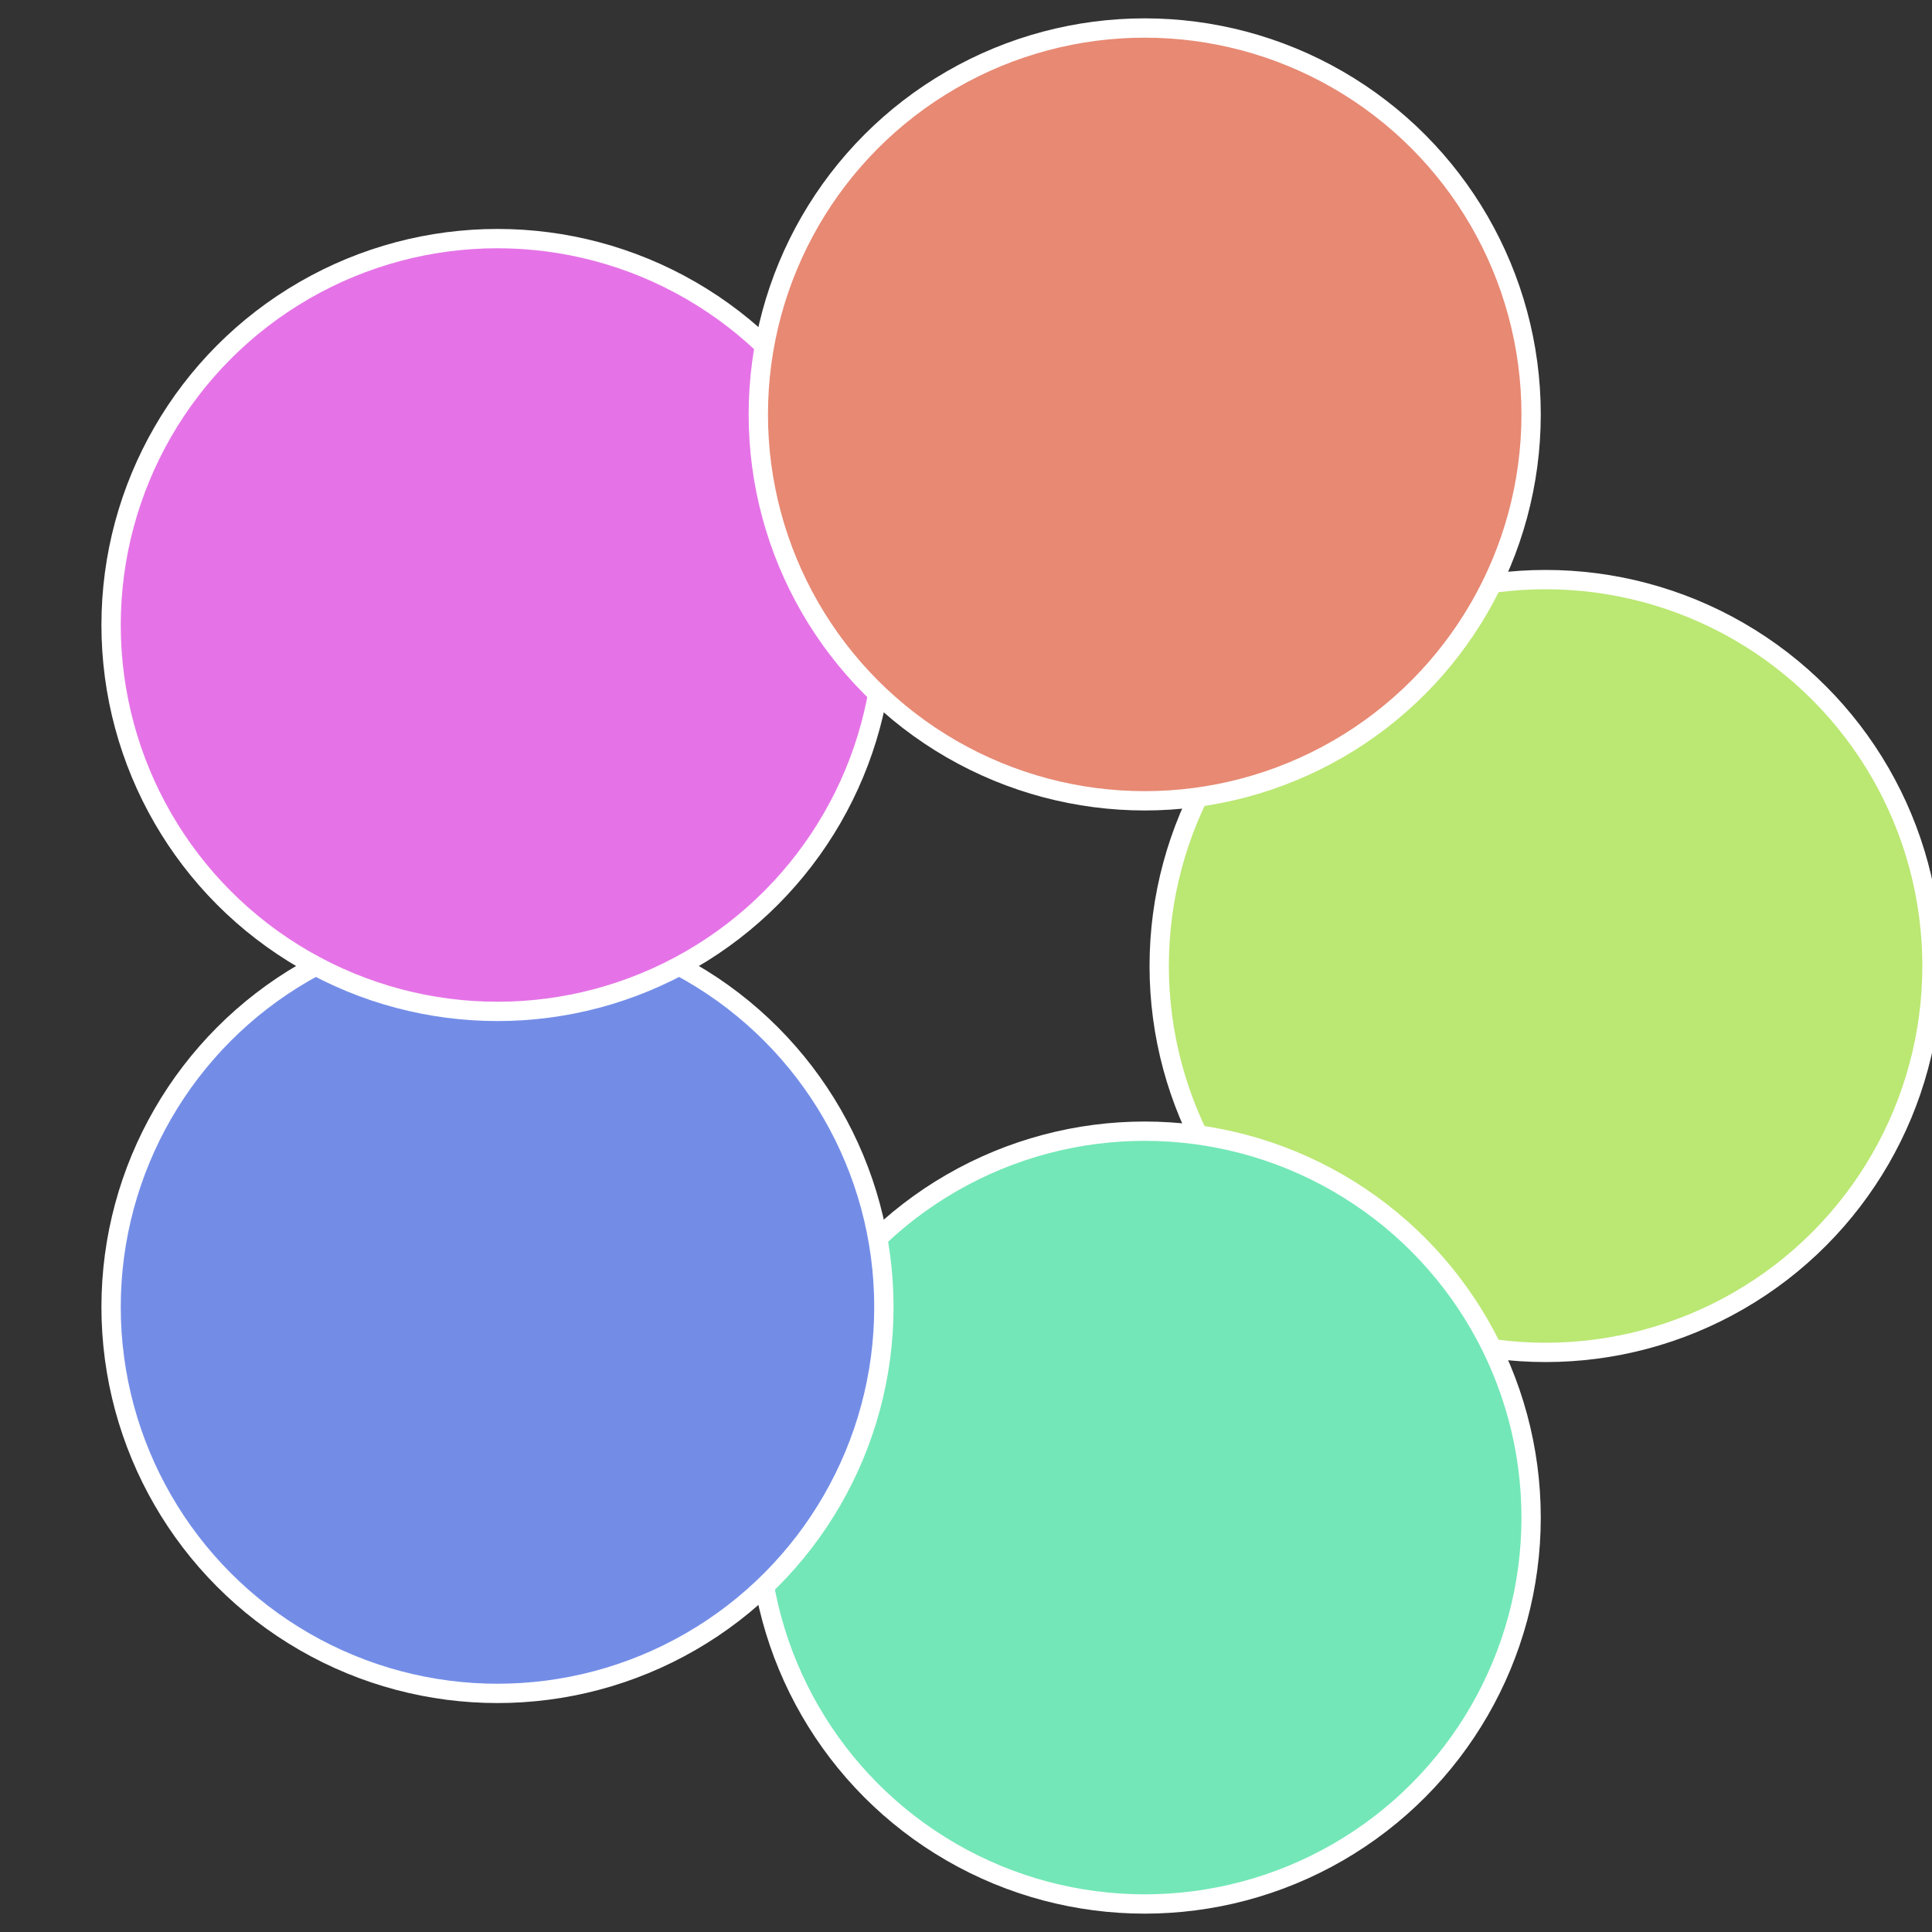 <?xml version="1.0" standalone="no"?>
<svg width="500" height="500" viewBox="-1 -1 2 2" xmlns="http://www.w3.org/2000/svg">
 
                <rect x="-1" y="-1" width="2" height="2" fill="#333333" stroke="none"/>
 
                <circle cx="0.6" cy="0" r="0.4" fill="#bbe773" stroke="#fff" stroke-width="1%" />
             
                <circle cx="0.185" cy="0.571" r="0.4" fill="#73e7b7" stroke="#fff" stroke-width="1%" />
             
                <circle cx="-0.485" cy="0.353" r="0.4" fill="#738de7" stroke="#fff" stroke-width="1%" />
             
                <circle cx="-0.485" cy="-0.353" r="0.4" fill="#e573e7" stroke="#fff" stroke-width="1%" />
             
                <circle cx="0.185" cy="-0.571" r="0.4" fill="#e78973" stroke="#fff" stroke-width="1%" />
            </svg>
